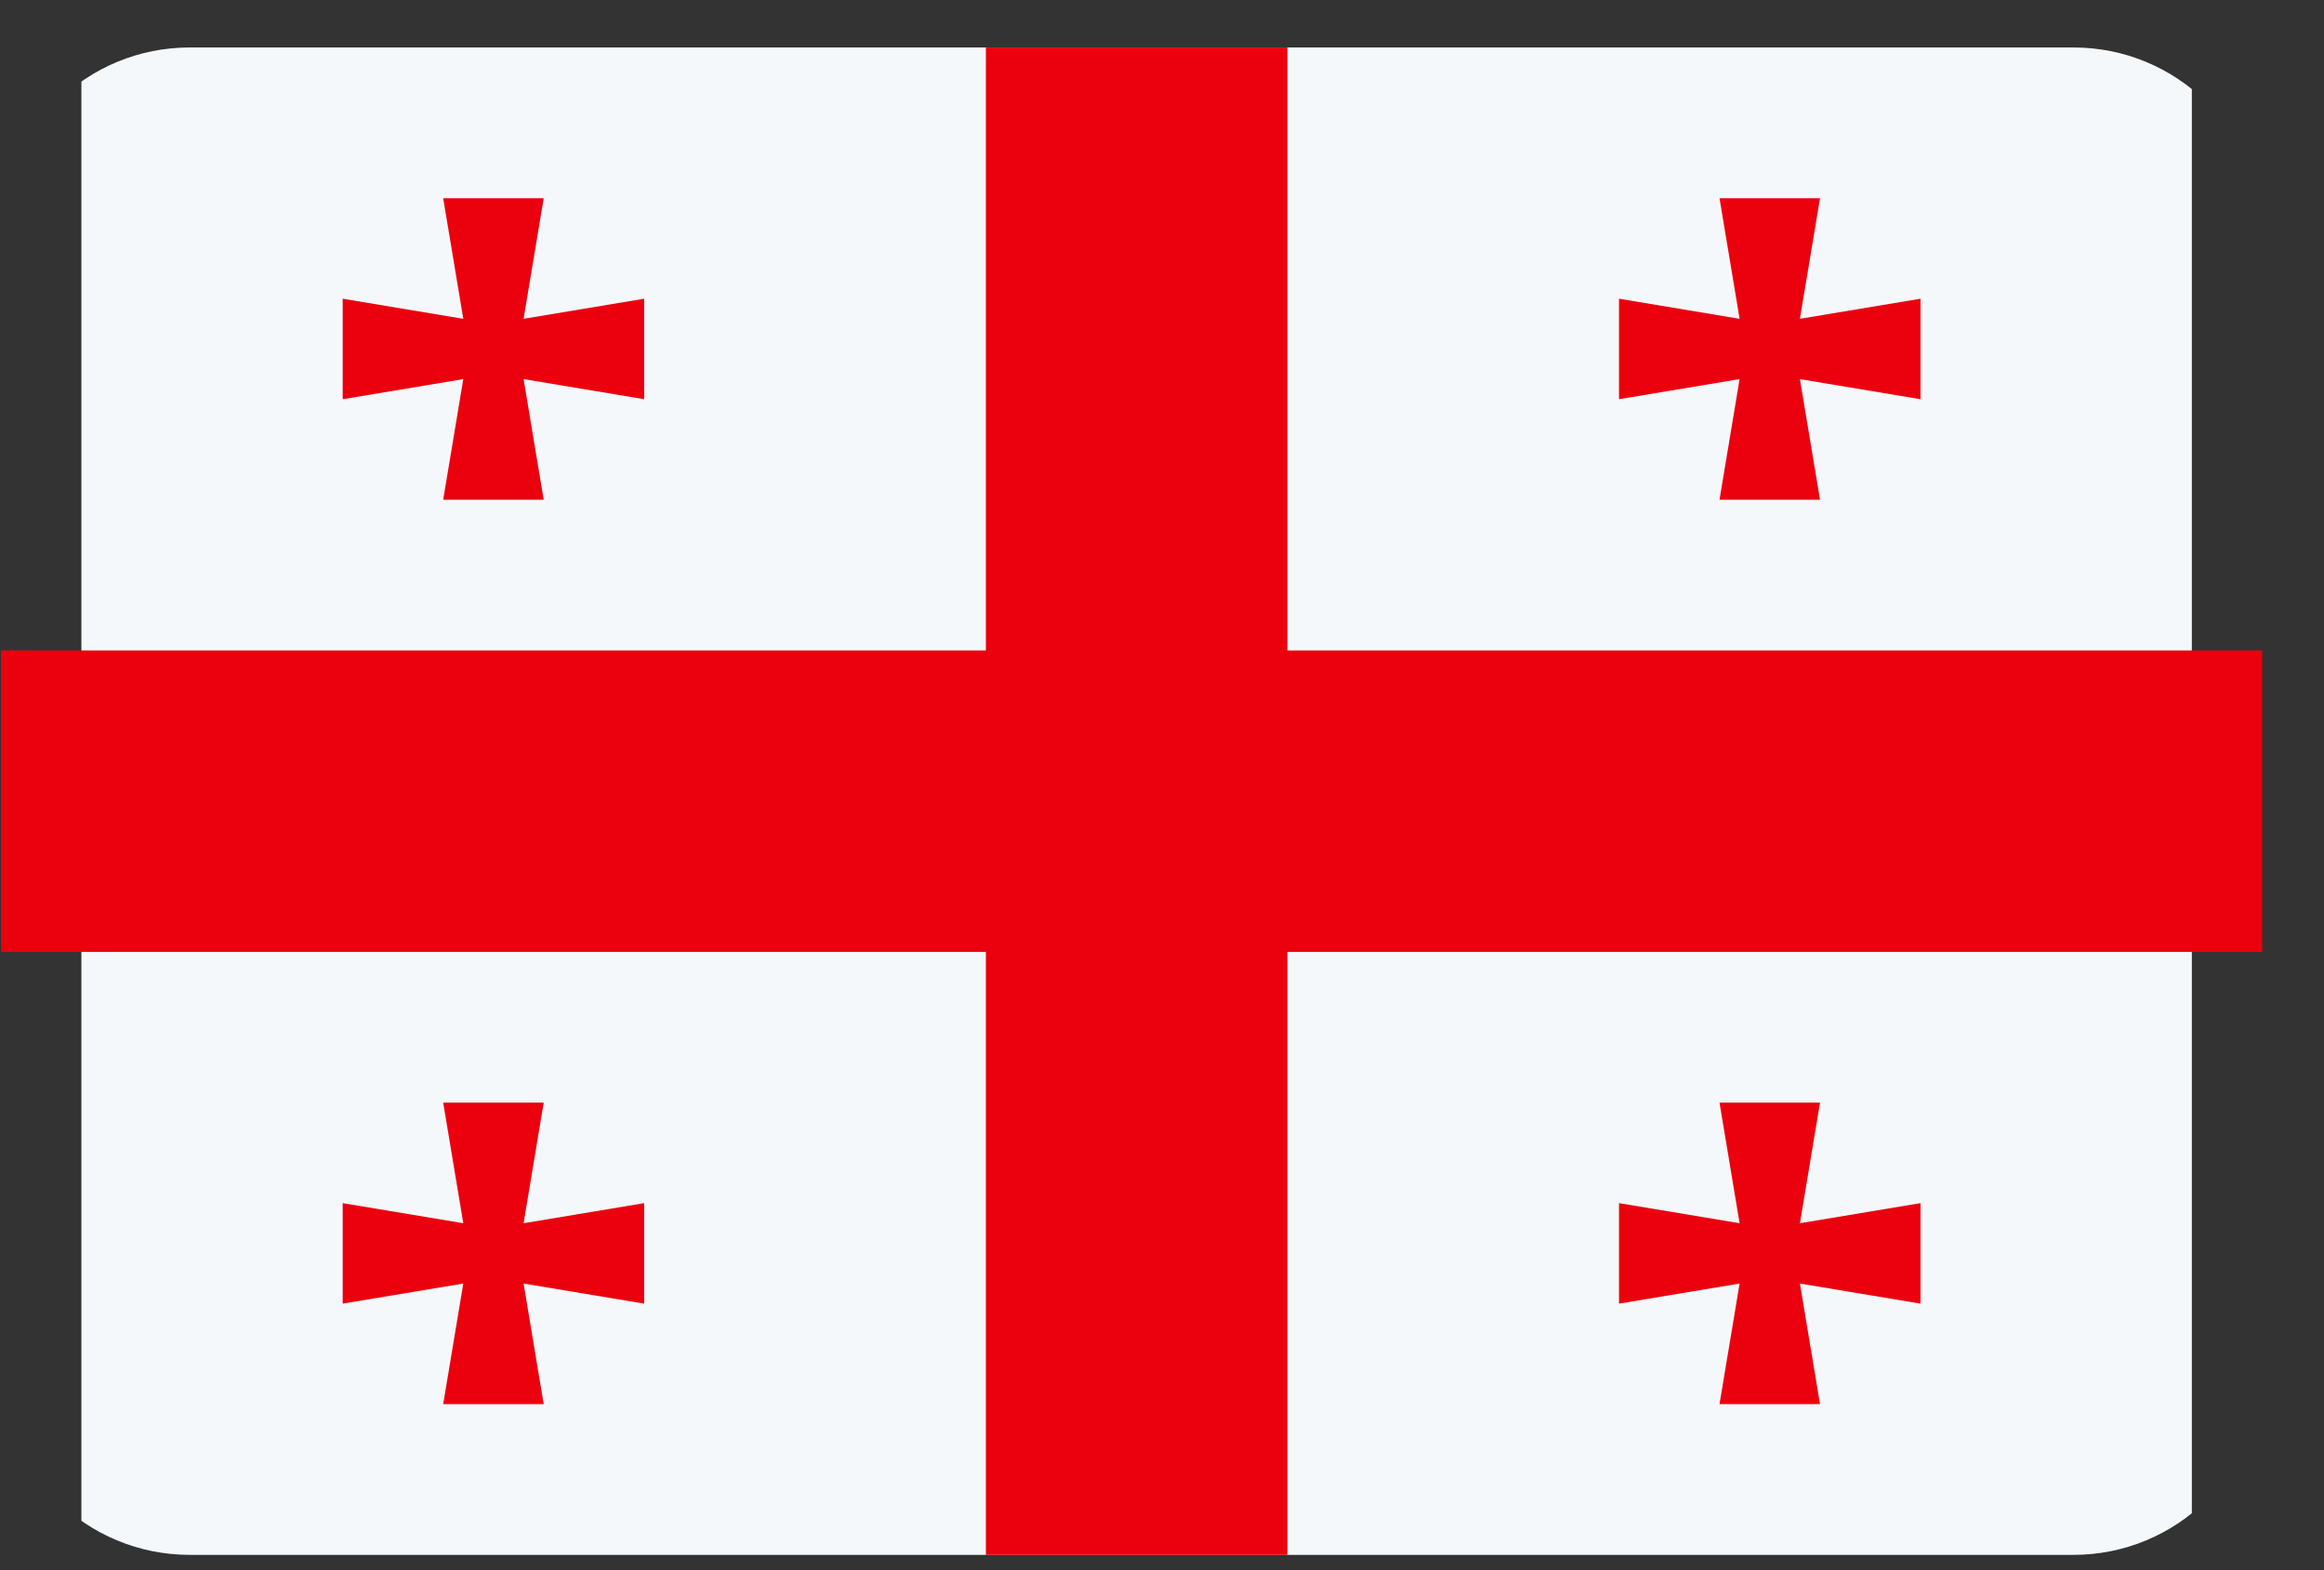 <svg width="37" height="25" fill="none" xmlns="http://www.w3.org/2000/svg"><rect width="100%" height="100%" fill="#333333" stroke="none"/><g clip-path="url(#a)"><path d="M1.296.756h33.6v24h-33.6v-24z" fill="#F5F8FB"/><path d="M15.696 10.356H.016v4.8h15.68v9.6h4.8v-9.6h15.68v-4.8h-15.68v-9.6h-4.8v9.6z" fill="#EB000E"/><path d="m27.696 5.076-.32-1.92h1.6l-.32 1.92 1.92-.32v1.6l-1.92-.32.32 1.92h-1.6l.32-1.92-1.92.32v-1.6l1.92.32zm-20.32 0-.32-1.92h1.6l-.32 1.92 1.92-.32v1.6l-1.92-.32.32 1.92h-1.6l.32-1.92-1.92.32v-1.6l1.92.32zm0 14.4-.32-1.92h1.6l-.32 1.92 1.92-.32v1.6l-1.92-.32.32 1.92h-1.6l.32-1.92-1.92.32v-1.6l1.92.32zm20.32 0-.32-1.92h1.6l-.32 1.92 1.92-.32v1.6l-1.92-.32.32 1.92h-1.6l.32-1.92-1.92.32v-1.6l1.92.32z" fill="#EB000E"/></g><defs><clipPath id="a"><path d="M.016 3.756a3 3 0 0 1 3-3h30a3 3 0 0 1 3 3v18a3 3 0 0 1-3 3h-30a3 3 0 0 1-3-3v-18z" fill="#fff"/></clipPath></defs></svg>